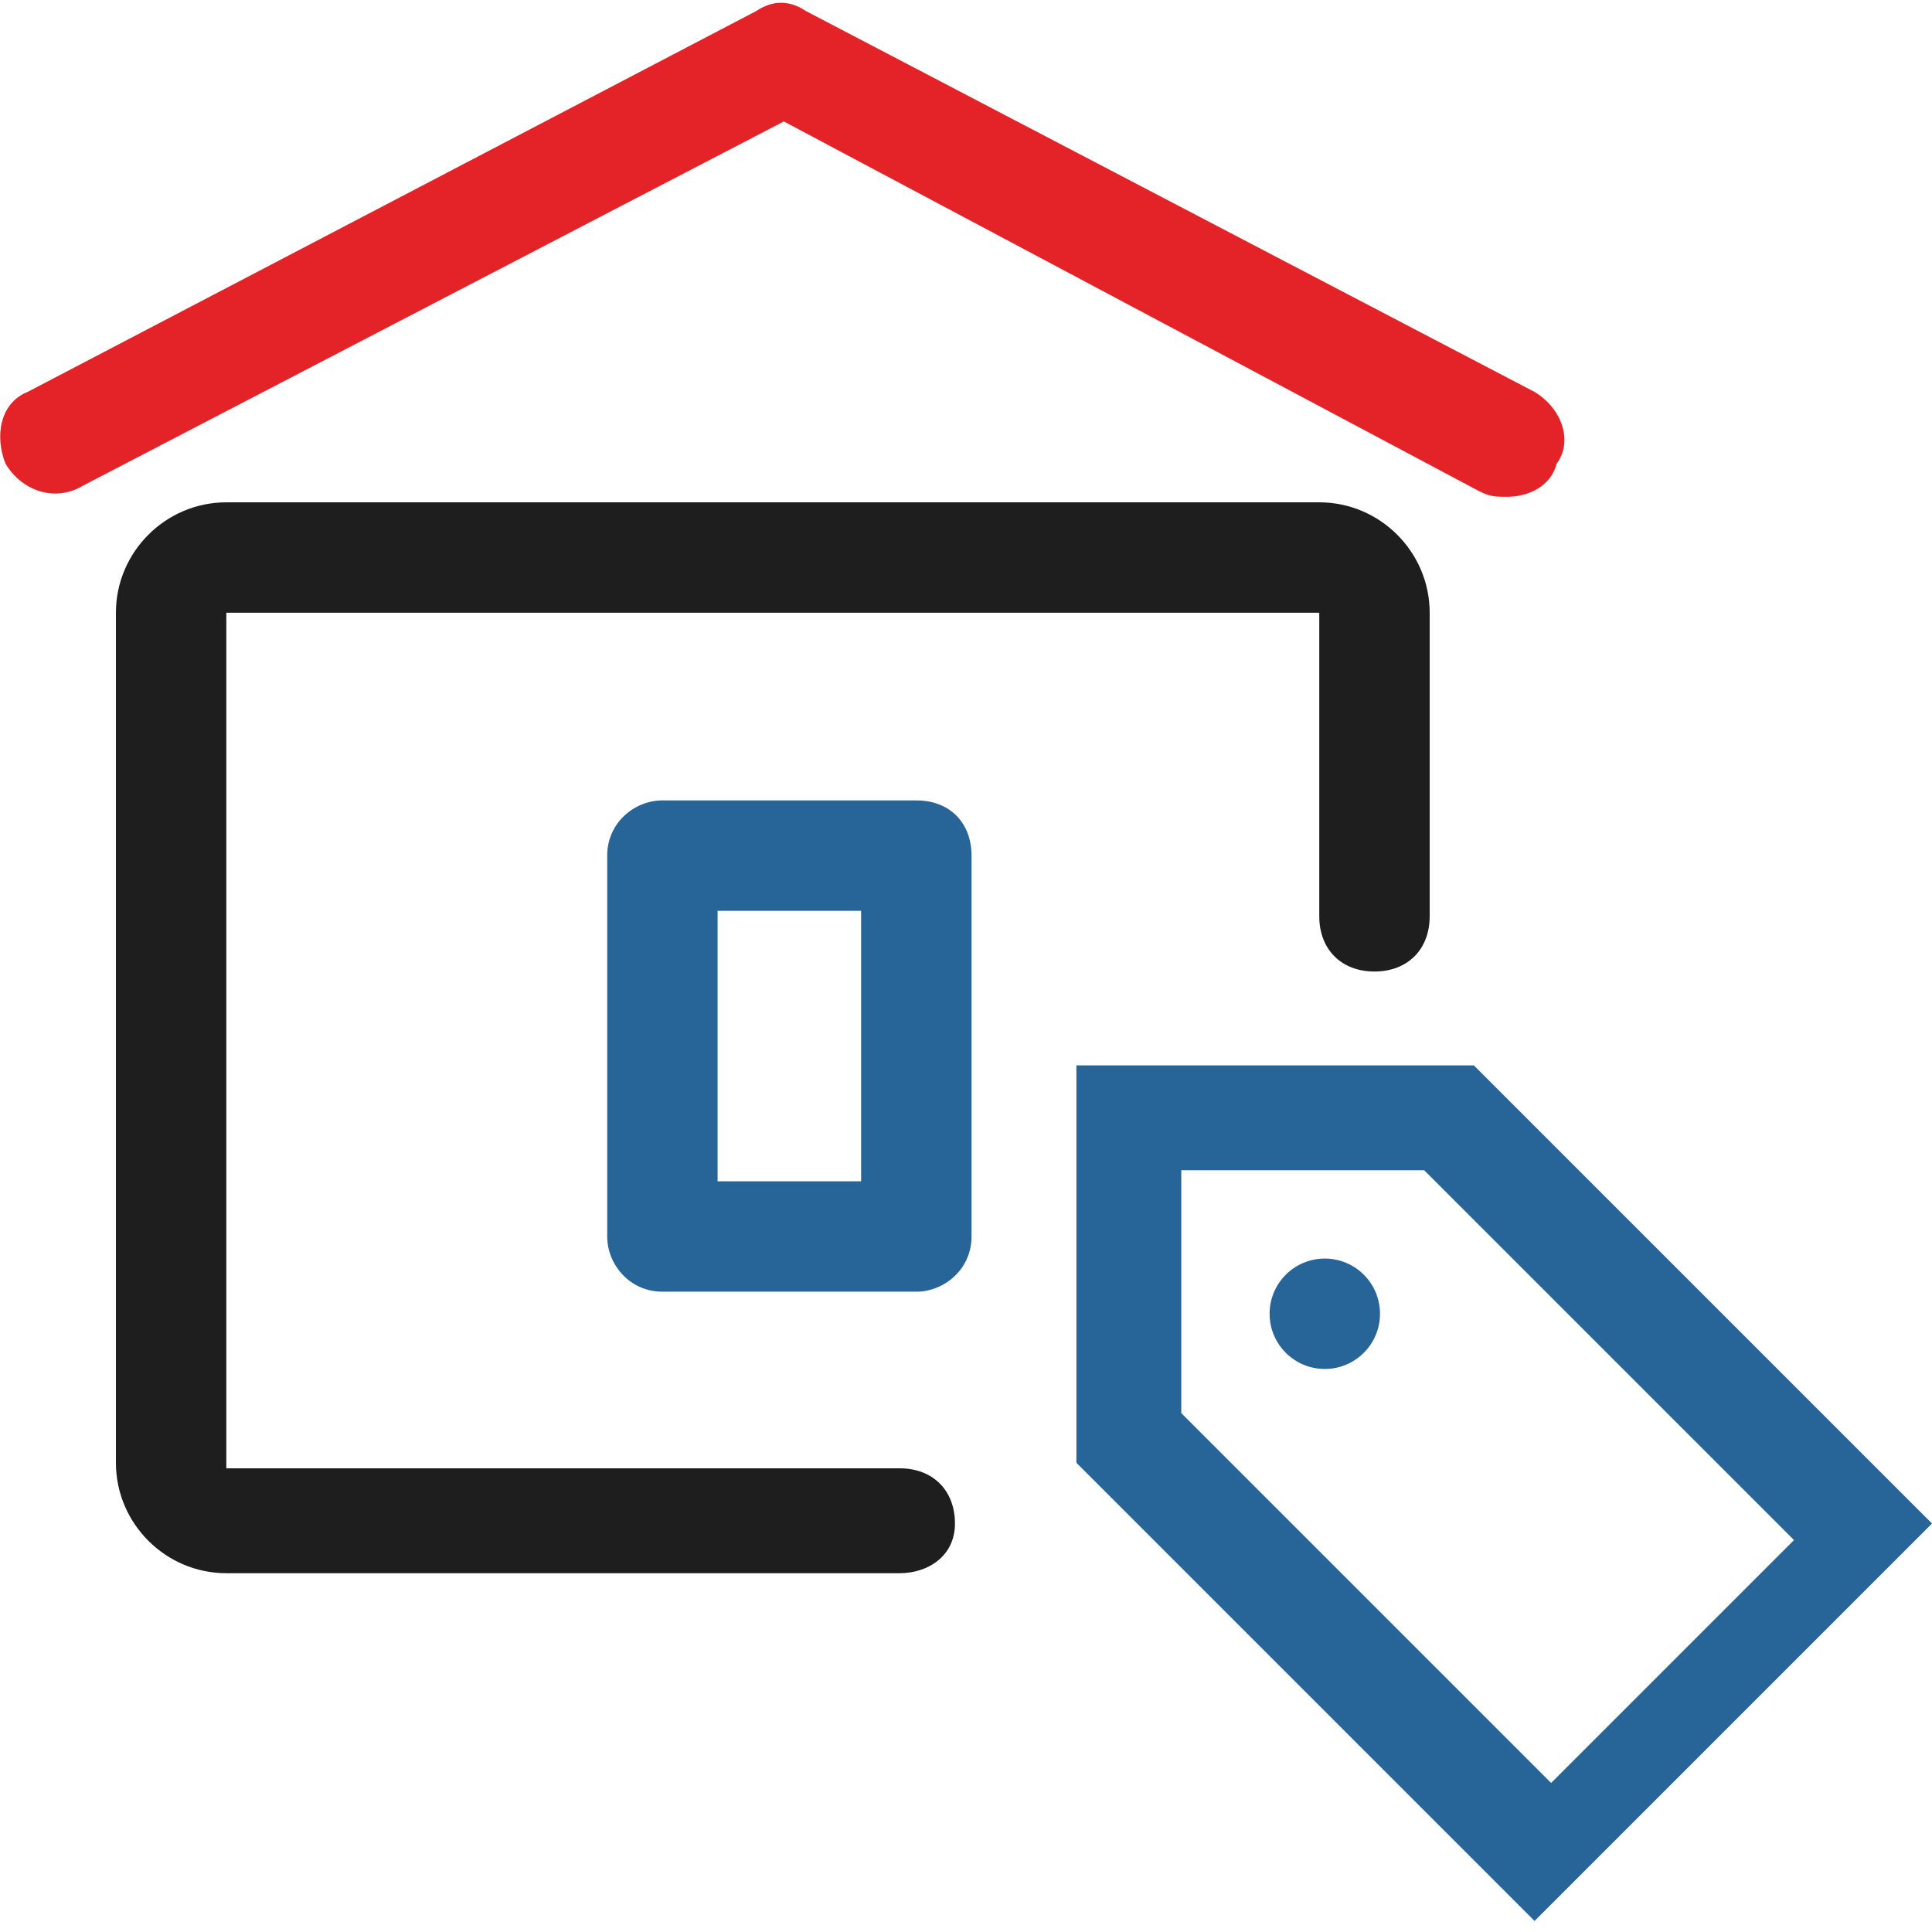 <?xml version="1.0" encoding="utf-8"?>
<!-- Generator: Adobe Illustrator 24.1.0, SVG Export Plug-In . SVG Version: 6.00 Build 0)  -->
<svg version="1.1" id="Layer_1" xmlns="http://www.w3.org/2000/svg" xmlns:xlink="http://www.w3.org/1999/xlink" x="0px" y="0px"
	 viewBox="0 0 35 35" style="enable-background:new 0 0 35 35;" xml:space="preserve">
<style type="text/css">
	.st0{fill:#276497;}
	.st1{fill:#1F1E1F;}
	.st2{fill:#E32328;}
</style>
<g>
	<path class="st0" d="M15.6,16.5v4.9h-2.6v-4.9H15.6 M16.6,14.5H12c-0.5,0-1,0.4-1,1v6.9c0,0.5,0.4,1,1,1h4.6c0.5,0,1-0.4,1-1v-6.9
		C17.6,14.9,17.2,14.5,16.6,14.5L16.6,14.5z"/>
</g>
<g>
	<path class="st1" d="M16.3,28.5H4.1c-1.1,0-2-0.9-2-2V11.1c0-1.1,0.9-2,2-2h19.8c1.1,0,2,0.9,2,2v5.5c0,0.6-0.4,1-1,1s-1-0.4-1-1
		v-5.5H4.1v15.5h12.2c0.6,0,1,0.4,1,1S16.8,28.5,16.3,28.5z"/>
</g>
<g>
	<path class="st2" d="M27.3,9c-0.2,0-0.3,0-0.5-0.1L14.2,2.2L1.5,8.8C1,9.1,0.4,8.9,0.1,8.4C-0.1,7.9,0,7.3,0.5,7.1l13.2-6.9
		C14,0,14.3,0,14.6,0.2l13.2,6.9c0.5,0.3,0.7,0.9,0.4,1.3C28.1,8.8,27.7,9,27.3,9z"/>
</g>
<g>
	<path class="st0" d="M27.8,34.8l-8.3-8.3v-7.2h7.2l8.3,8.3L27.8,34.8z M21.4,25.6l6.7,6.7l4.4-4.4l-6.7-6.7h-4.4V25.6z"/>
</g>
<g>
	<circle class="st0" cx="24" cy="23.8" r="1"/>
</g>
</svg>
